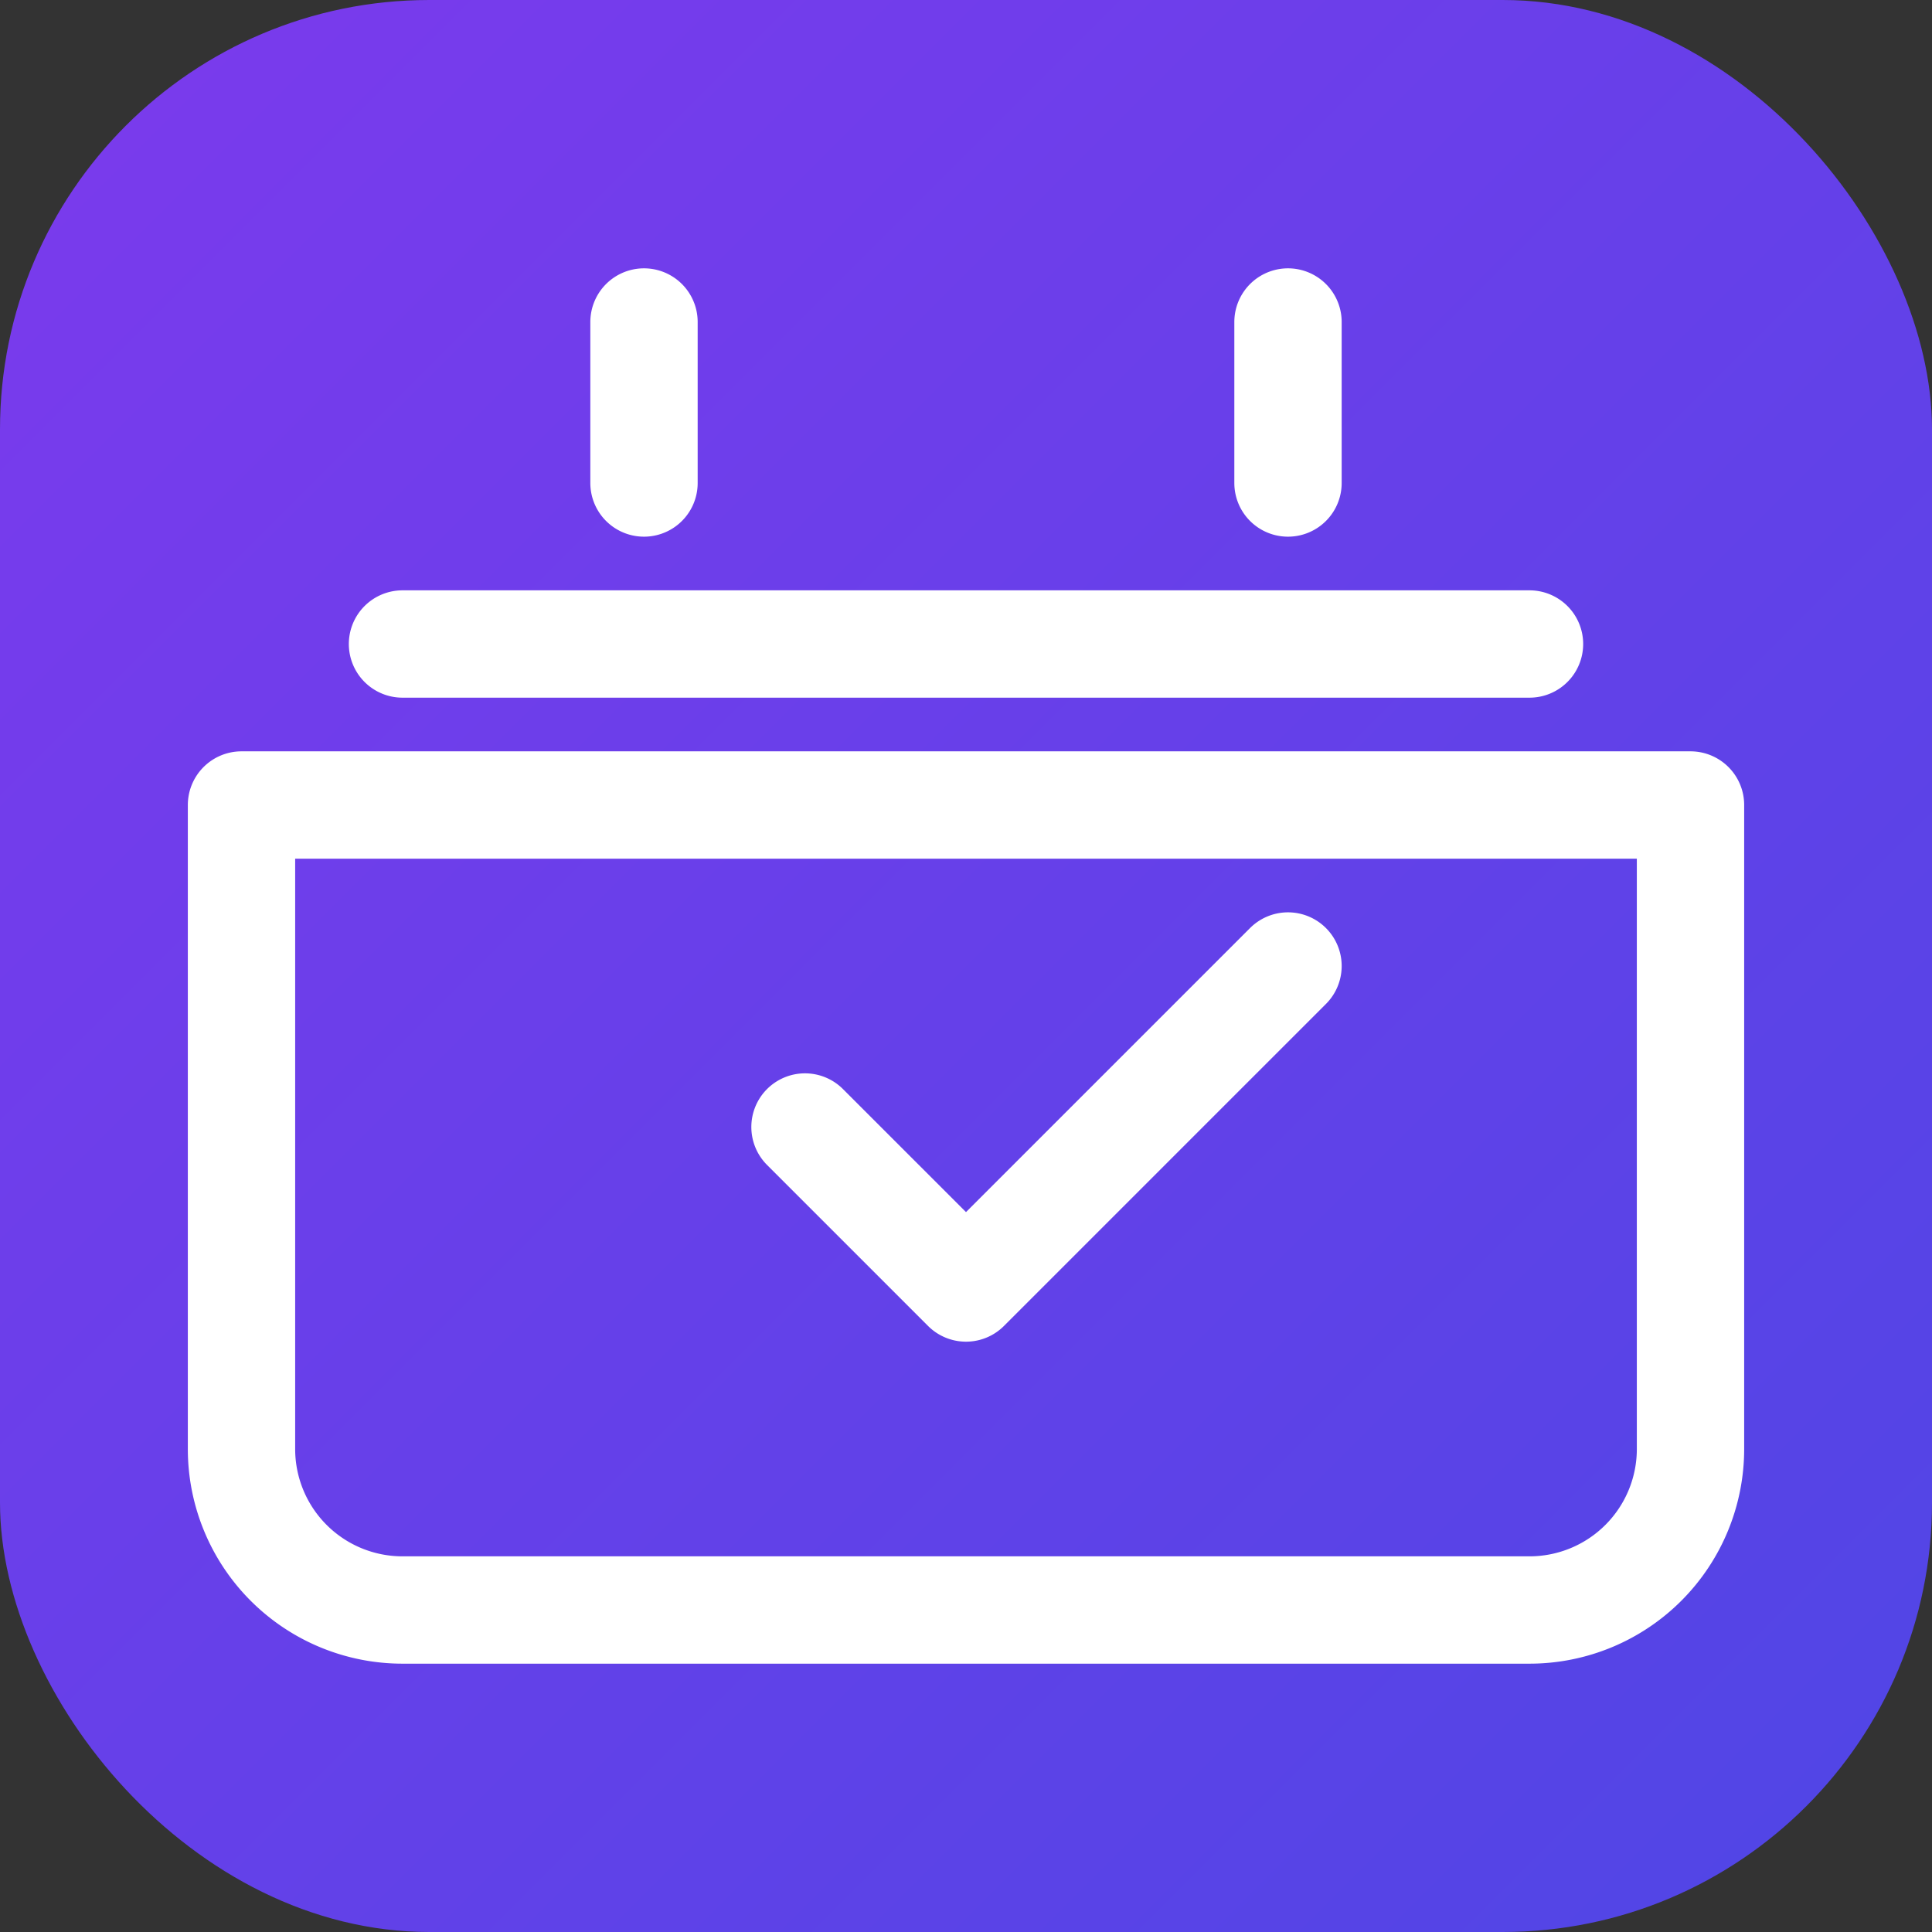 <svg width="72" height="72" viewBox="0 0 72 72" xmlns="http://www.w3.org/2000/svg">
  <rect x="0" y="0" width="72" height="72" fill="#333333" stroke="none"/>
  <defs>
    <linearGradient id="grad" x1="0%" y1="0%" x2="100%" y2="100%">
      <stop offset="0%" stop-color="#7C3AED"/>
      <stop offset="100%" stop-color="#4F46E5"/>
    </linearGradient>
  </defs>
  <rect x="0" y="0" width="72" height="72" rx="16" fill="url(#grad)"/>
  <path
    d="M24 12v6m24-6v6M15 24h42M9 30v24a6 6 0 0 0 6 6h42a6 6 0 0 0 6-6V30H9zm21 12l6 6 12-12"
    stroke="white"
    stroke-width="4"
    stroke-linecap="round"
    stroke-linejoin="round"
    fill="none"
  />
</svg>
